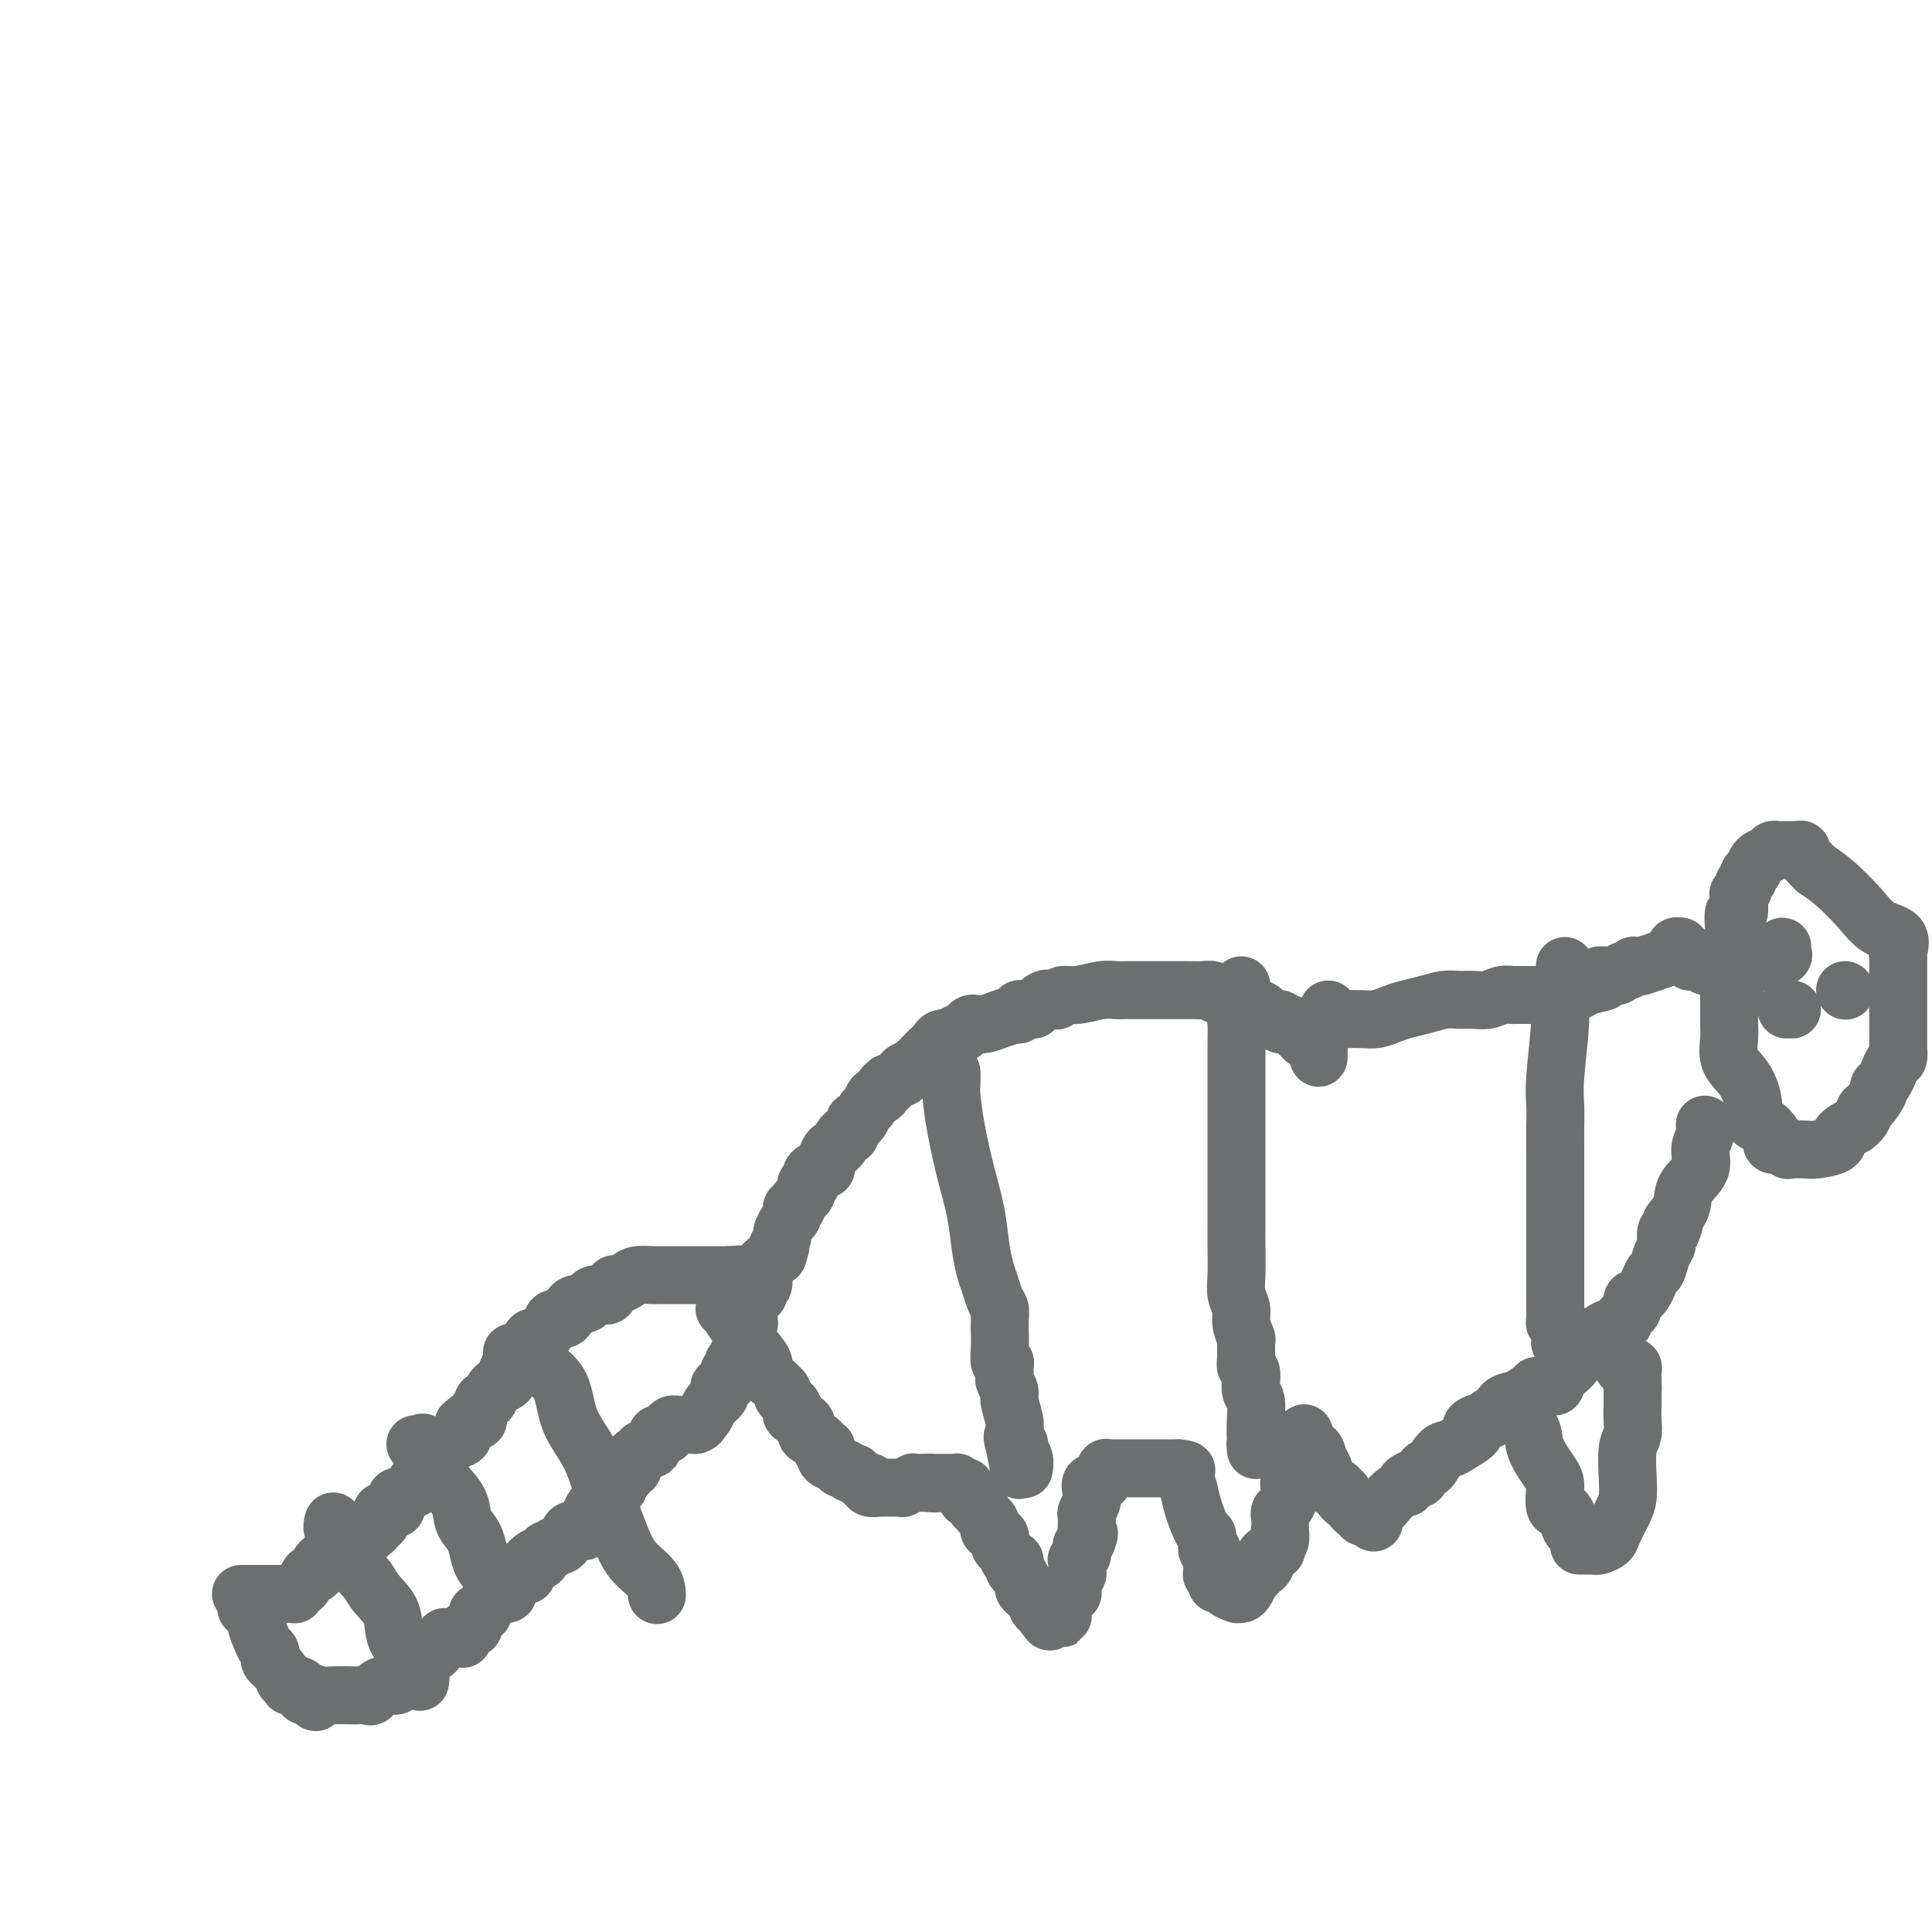 <svg viewBox='0 0 400 400' version='1.1' xmlns='http://www.w3.org/2000/svg' xmlns:xlink='http://www.w3.org/1999/xlink'><g fill='none' stroke='#6D6E70' stroke-width='12' stroke-linecap='round' stroke-linejoin='round'><path d='M50,330c-0.097,0.000 -0.194,0.000 0,0c0.194,-0.000 0.680,-0.000 1,0c0.320,0.000 0.473,0.000 1,0c0.527,-0.000 1.427,-0.000 2,0c0.573,0.000 0.818,0.001 2,0c1.182,-0.001 3.300,-0.004 4,0c0.700,0.004 -0.020,0.013 0,0c0.020,-0.013 0.779,-0.050 1,0c0.221,0.050 -0.096,0.186 0,0c0.096,-0.186 0.604,-0.694 1,-1c0.396,-0.306 0.680,-0.410 1,-1c0.320,-0.590 0.677,-1.664 1,-2c0.323,-0.336 0.612,0.068 1,0c0.388,-0.068 0.874,-0.607 1,-1c0.126,-0.393 -0.107,-0.641 0,-1c0.107,-0.359 0.554,-0.828 1,-1c0.446,-0.172 0.889,-0.046 1,0c0.111,0.046 -0.111,0.013 0,0c0.111,-0.013 0.556,-0.007 1,0'/><path d='M69,323c1.384,-1.325 0.345,-1.139 0,-1c-0.345,0.139 0.002,0.229 0,0c-0.002,-0.229 -0.355,-0.779 0,-1c0.355,-0.221 1.419,-0.115 2,0c0.581,0.115 0.680,0.237 1,0c0.320,-0.237 0.860,-0.833 1,-1c0.140,-0.167 -0.121,0.095 0,0c0.121,-0.095 0.624,-0.546 1,-1c0.376,-0.454 0.625,-0.909 1,-1c0.375,-0.091 0.875,0.183 1,0c0.125,-0.183 -0.124,-0.824 0,-1c0.124,-0.176 0.622,0.111 1,0c0.378,-0.111 0.636,-0.622 1,-1c0.364,-0.378 0.832,-0.623 1,-1c0.168,-0.377 0.035,-0.884 0,-1c-0.035,-0.116 0.029,0.161 0,0c-0.029,-0.161 -0.151,-0.760 0,-1c0.151,-0.240 0.576,-0.120 1,0'/><path d='M80,313c2.151,-1.807 2.028,-1.324 2,-1c-0.028,0.324 0.039,0.491 0,0c-0.039,-0.491 -0.183,-1.638 0,-2c0.183,-0.362 0.694,0.060 1,0c0.306,-0.060 0.407,-0.603 1,-1c0.593,-0.397 1.679,-0.649 2,-1c0.321,-0.351 -0.121,-0.803 0,-1c0.121,-0.197 0.805,-0.140 1,0c0.195,0.140 -0.101,0.364 0,0c0.101,-0.364 0.598,-1.316 1,-2c0.402,-0.684 0.710,-1.099 1,-1c0.290,0.099 0.561,0.712 1,0c0.439,-0.712 1.045,-2.750 2,-4c0.955,-1.250 2.259,-1.712 3,-2c0.741,-0.288 0.919,-0.403 1,-1c0.081,-0.597 0.064,-1.675 0,-2c-0.064,-0.325 -0.176,0.102 0,0c0.176,-0.102 0.640,-0.734 1,-1c0.360,-0.266 0.618,-0.167 1,0c0.382,0.167 0.890,0.400 1,0c0.110,-0.400 -0.177,-1.435 0,-2c0.177,-0.565 0.820,-0.662 1,-1c0.180,-0.338 -0.102,-0.917 0,-1c0.102,-0.083 0.588,0.328 1,0c0.412,-0.328 0.751,-1.397 1,-2c0.249,-0.603 0.407,-0.739 1,-1c0.593,-0.261 1.621,-0.647 2,-1c0.379,-0.353 0.108,-0.672 0,-1c-0.108,-0.328 -0.054,-0.664 0,-1'/><path d='M105,284c4.123,-4.668 1.930,-1.837 1,-1c-0.930,0.837 -0.597,-0.319 0,-1c0.597,-0.681 1.459,-0.886 2,-1c0.541,-0.114 0.760,-0.136 1,-1c0.240,-0.864 0.502,-2.569 1,-3c0.498,-0.431 1.234,0.413 2,0c0.766,-0.413 1.564,-2.081 2,-3c0.436,-0.919 0.511,-1.087 1,-1c0.489,0.087 1.392,0.431 2,0c0.608,-0.431 0.923,-1.635 1,-2c0.077,-0.365 -0.082,0.109 0,0c0.082,-0.109 0.407,-0.800 1,-1c0.593,-0.200 1.454,0.092 2,0c0.546,-0.092 0.776,-0.568 1,-1c0.224,-0.432 0.440,-0.819 1,-1c0.560,-0.181 1.463,-0.156 2,0c0.537,0.156 0.709,0.445 1,0c0.291,-0.445 0.702,-1.622 1,-2c0.298,-0.378 0.485,0.042 1,0c0.515,-0.042 1.359,-0.547 2,-1c0.641,-0.453 1.080,-0.853 2,-1c0.920,-0.147 2.322,-0.039 3,0c0.678,0.039 0.632,0.011 1,0c0.368,-0.011 1.149,-0.003 2,0c0.851,0.003 1.772,0.001 3,0c1.228,-0.001 2.762,-0.000 4,0c1.238,0.000 2.179,0.000 3,0c0.821,-0.000 1.520,-0.000 2,0c0.480,0.000 0.740,0.000 1,0'/><path d='M151,264c3.956,-0.311 1.844,-0.089 1,0c-0.844,0.089 -0.422,0.044 0,0'/><path d='M51,333c0.303,-0.073 0.606,-0.146 1,0c0.394,0.146 0.880,0.511 1,1c0.120,0.489 -0.126,1.102 0,2c0.126,0.898 0.623,2.082 1,3c0.377,0.918 0.635,1.569 1,2c0.365,0.431 0.837,0.643 1,1c0.163,0.357 0.018,0.860 0,1c-0.018,0.140 0.090,-0.083 0,0c-0.090,0.083 -0.378,0.471 0,1c0.378,0.529 1.421,1.199 2,2c0.579,0.801 0.694,1.731 1,2c0.306,0.269 0.803,-0.125 1,0c0.197,0.125 0.095,0.768 0,1c-0.095,0.232 -0.183,0.052 0,0c0.183,-0.052 0.637,0.025 1,0c0.363,-0.025 0.636,-0.150 1,0c0.364,0.150 0.819,0.576 1,1c0.181,0.424 0.087,0.845 0,1c-0.087,0.155 -0.168,0.044 0,0c0.168,-0.044 0.584,-0.022 1,0'/><path d='M64,351c2.209,2.785 1.231,0.746 1,0c-0.231,-0.746 0.285,-0.201 1,0c0.715,0.201 1.630,0.056 3,0c1.370,-0.056 3.195,-0.023 4,0c0.805,0.023 0.592,0.035 1,0c0.408,-0.035 1.439,-0.119 2,0c0.561,0.119 0.652,0.439 1,0c0.348,-0.439 0.954,-1.638 2,-2c1.046,-0.362 2.532,0.114 3,0c0.468,-0.114 -0.082,-0.819 0,-1c0.082,-0.181 0.795,0.160 1,0c0.205,-0.160 -0.099,-0.821 0,-1c0.099,-0.179 0.600,0.123 1,0c0.400,-0.123 0.698,-0.673 1,-1c0.302,-0.327 0.607,-0.431 1,-1c0.393,-0.569 0.875,-1.603 1,-2c0.125,-0.397 -0.106,-0.158 0,0c0.106,0.158 0.550,0.236 1,0c0.450,-0.236 0.908,-0.784 1,-1c0.092,-0.216 -0.182,-0.100 0,0c0.182,0.100 0.819,0.185 1,0c0.181,-0.185 -0.093,-0.638 0,-1c0.093,-0.362 0.552,-0.633 1,-1c0.448,-0.367 0.883,-0.830 1,-1c0.117,-0.170 -0.084,-0.046 0,0c0.084,0.046 0.453,0.013 1,0c0.547,-0.013 1.274,-0.007 2,0'/><path d='M95,339c2.238,-1.565 1.335,-0.476 1,0c-0.335,0.476 -0.100,0.339 0,0c0.100,-0.339 0.066,-0.879 0,-1c-0.066,-0.121 -0.162,0.179 0,0c0.162,-0.179 0.583,-0.835 1,-1c0.417,-0.165 0.830,0.162 1,0c0.170,-0.162 0.097,-0.814 0,-1c-0.097,-0.186 -0.218,0.095 0,0c0.218,-0.095 0.776,-0.565 1,-1c0.224,-0.435 0.115,-0.836 0,-1c-0.115,-0.164 -0.237,-0.090 0,0c0.237,0.090 0.833,0.196 1,0c0.167,-0.196 -0.094,-0.693 0,-1c0.094,-0.307 0.545,-0.422 1,-1c0.455,-0.578 0.914,-1.618 1,-2c0.086,-0.382 -0.201,-0.105 0,0c0.201,0.105 0.891,0.040 1,0c0.109,-0.040 -0.364,-0.053 0,0c0.364,0.053 1.565,0.173 2,0c0.435,-0.173 0.106,-0.639 0,-1c-0.106,-0.361 0.013,-0.619 0,-1c-0.013,-0.381 -0.157,-0.887 0,-1c0.157,-0.113 0.617,0.167 1,0c0.383,-0.167 0.691,-0.780 1,-1c0.309,-0.220 0.619,-0.048 1,0c0.381,0.048 0.834,-0.028 1,0c0.166,0.028 0.045,0.161 0,0c-0.045,-0.161 -0.013,-0.618 0,-1c0.013,-0.382 0.006,-0.691 0,-1'/><path d='M109,324c2.554,-2.559 1.937,-1.456 2,-1c0.063,0.456 0.804,0.267 1,0c0.196,-0.267 -0.154,-0.611 0,-1c0.154,-0.389 0.811,-0.822 1,-1c0.189,-0.178 -0.090,-0.100 0,0c0.090,0.100 0.549,0.221 1,0c0.451,-0.221 0.894,-0.785 1,-1c0.106,-0.215 -0.126,-0.082 0,0c0.126,0.082 0.611,0.113 1,0c0.389,-0.113 0.683,-0.369 1,-1c0.317,-0.631 0.659,-1.635 1,-2c0.341,-0.365 0.683,-0.090 1,0c0.317,0.090 0.609,-0.006 1,0c0.391,0.006 0.882,0.114 1,0c0.118,-0.114 -0.137,-0.450 0,-1c0.137,-0.550 0.666,-1.314 1,-2c0.334,-0.686 0.471,-1.293 1,-2c0.529,-0.707 1.448,-1.513 2,-2c0.552,-0.487 0.736,-0.656 1,-1c0.264,-0.344 0.610,-0.862 1,-1c0.390,-0.138 0.826,0.103 1,0c0.174,-0.103 0.087,-0.552 0,-1'/><path d='M128,307c2.834,-2.526 0.420,-0.340 0,0c-0.420,0.340 1.155,-1.165 2,-2c0.845,-0.835 0.961,-0.998 1,-1c0.039,-0.002 0.001,0.158 0,0c-0.001,-0.158 0.036,-0.635 0,-1c-0.036,-0.365 -0.145,-0.619 0,-1c0.145,-0.381 0.546,-0.890 1,-1c0.454,-0.110 0.963,0.178 1,0c0.037,-0.178 -0.397,-0.822 0,-1c0.397,-0.178 1.626,0.110 2,0c0.374,-0.110 -0.106,-0.617 0,-1c0.106,-0.383 0.799,-0.643 1,-1c0.201,-0.357 -0.091,-0.813 0,-1c0.091,-0.187 0.563,-0.107 1,0c0.437,0.107 0.839,0.239 1,0c0.161,-0.239 0.082,-0.849 0,-1c-0.082,-0.151 -0.167,0.156 0,0c0.167,-0.156 0.585,-0.774 1,-1c0.415,-0.226 0.828,-0.061 1,0c0.172,0.061 0.101,0.016 0,0c-0.101,-0.016 -0.234,-0.004 0,0c0.234,0.004 0.836,0.001 1,0c0.164,-0.001 -0.111,-0.000 0,0c0.111,0.000 0.607,0.000 1,0c0.393,-0.000 0.684,-0.000 1,0c0.316,0.000 0.658,0.000 1,0'/><path d='M144,295c1.151,-0.379 1.029,-0.826 1,-1c-0.029,-0.174 0.035,-0.075 0,0c-0.035,0.075 -0.168,0.126 0,0c0.168,-0.126 0.637,-0.429 1,-1c0.363,-0.571 0.619,-1.410 1,-2c0.381,-0.590 0.886,-0.933 1,-1c0.114,-0.067 -0.161,0.141 0,0c0.161,-0.141 0.760,-0.630 1,-1c0.240,-0.370 0.121,-0.620 0,-1c-0.121,-0.380 -0.243,-0.889 0,-1c0.243,-0.111 0.850,0.177 1,0c0.150,-0.177 -0.157,-0.817 0,-1c0.157,-0.183 0.778,0.092 1,0c0.222,-0.092 0.046,-0.550 0,-1c-0.046,-0.450 0.039,-0.890 0,-1c-0.039,-0.110 -0.203,0.111 0,0c0.203,-0.111 0.773,-0.555 1,-1c0.227,-0.445 0.112,-0.893 0,-1c-0.112,-0.107 -0.223,0.125 0,0c0.223,-0.125 0.778,-0.607 1,-1c0.222,-0.393 0.111,-0.696 0,-1'/><path d='M153,280c1.619,-2.427 1.166,-0.993 1,-1c-0.166,-0.007 -0.046,-1.455 0,-2c0.046,-0.545 0.016,-0.189 0,0c-0.016,0.189 -0.018,0.209 0,0c0.018,-0.209 0.057,-0.649 0,-1c-0.057,-0.351 -0.212,-0.615 0,-1c0.212,-0.385 0.789,-0.890 1,-1c0.211,-0.110 0.057,0.177 0,0c-0.057,-0.177 -0.015,-0.817 0,-1c0.015,-0.183 0.003,0.092 0,0c-0.003,-0.092 0.003,-0.549 0,-1c-0.003,-0.451 -0.015,-0.895 0,-1c0.015,-0.105 0.057,0.130 0,0c-0.057,-0.130 -0.212,-0.623 0,-1c0.212,-0.377 0.793,-0.636 1,-1c0.207,-0.364 0.040,-0.833 0,-1c-0.040,-0.167 0.046,-0.032 0,0c-0.046,0.032 -0.222,-0.037 0,0c0.222,0.037 0.844,0.182 1,0c0.156,-0.182 -0.154,-0.689 0,-1c0.154,-0.311 0.774,-0.426 1,-1c0.226,-0.574 0.060,-1.607 0,-2c-0.060,-0.393 -0.014,-0.147 0,0c0.014,0.147 -0.005,0.194 0,0c0.005,-0.194 0.032,-0.629 0,-1c-0.032,-0.371 -0.124,-0.677 0,-1c0.124,-0.323 0.464,-0.664 1,-1c0.536,-0.336 1.268,-0.668 2,-1'/><path d='M161,260c1.254,-3.575 0.389,-2.514 0,-2c-0.389,0.514 -0.301,0.479 0,0c0.301,-0.479 0.815,-1.403 1,-2c0.185,-0.597 0.039,-0.867 0,-1c-0.039,-0.133 0.028,-0.130 0,0c-0.028,0.130 -0.151,0.389 0,0c0.151,-0.389 0.577,-1.424 1,-2c0.423,-0.576 0.844,-0.694 1,-1c0.156,-0.306 0.046,-0.799 0,-1c-0.046,-0.201 -0.027,-0.109 0,0c0.027,0.109 0.063,0.236 0,0c-0.063,-0.236 -0.223,-0.837 0,-1c0.223,-0.163 0.830,0.110 1,0c0.170,-0.110 -0.098,-0.603 0,-1c0.098,-0.397 0.561,-0.699 1,-1c0.439,-0.301 0.854,-0.601 1,-1c0.146,-0.399 0.023,-0.898 0,-1c-0.023,-0.102 0.053,0.193 0,0c-0.053,-0.193 -0.235,-0.874 0,-1c0.235,-0.126 0.886,0.303 1,0c0.114,-0.303 -0.310,-1.337 0,-2c0.310,-0.663 1.354,-0.956 2,-1c0.646,-0.044 0.894,0.161 1,0c0.106,-0.161 0.071,-0.688 0,-1c-0.071,-0.312 -0.176,-0.410 0,-1c0.176,-0.590 0.635,-1.674 1,-2c0.365,-0.326 0.637,0.104 1,0c0.363,-0.104 0.818,-0.744 1,-1c0.182,-0.256 0.091,-0.128 0,0'/><path d='M174,237c1.946,-3.725 0.310,-1.537 0,-1c-0.310,0.537 0.705,-0.578 1,-1c0.295,-0.422 -0.131,-0.150 0,0c0.131,0.150 0.819,0.180 1,0c0.181,-0.180 -0.145,-0.568 0,-1c0.145,-0.432 0.759,-0.907 1,-1c0.241,-0.093 0.107,0.196 0,0c-0.107,-0.196 -0.186,-0.876 0,-1c0.186,-0.124 0.637,0.309 1,0c0.363,-0.309 0.636,-1.358 1,-2c0.364,-0.642 0.818,-0.875 1,-1c0.182,-0.125 0.091,-0.142 0,0c-0.091,0.142 -0.182,0.441 0,0c0.182,-0.441 0.636,-1.623 1,-2c0.364,-0.377 0.636,0.052 1,0c0.364,-0.052 0.818,-0.586 1,-1c0.182,-0.414 0.091,-0.707 0,-1'/><path d='M183,225c1.593,-1.809 1.076,-0.331 1,0c-0.076,0.331 0.290,-0.485 1,-1c0.710,-0.515 1.763,-0.730 2,-1c0.237,-0.270 -0.341,-0.596 0,-1c0.341,-0.404 1.601,-0.886 2,-1c0.399,-0.114 -0.061,0.138 0,0c0.061,-0.138 0.645,-0.668 1,-1c0.355,-0.332 0.481,-0.468 1,-1c0.519,-0.532 1.431,-1.462 2,-2c0.569,-0.538 0.797,-0.684 1,-1c0.203,-0.316 0.383,-0.802 1,-1c0.617,-0.198 1.671,-0.108 2,0c0.329,0.108 -0.066,0.236 0,0c0.066,-0.236 0.594,-0.834 1,-1c0.406,-0.166 0.688,0.100 1,0c0.312,-0.100 0.652,-0.565 1,-1c0.348,-0.435 0.704,-0.838 1,-1c0.296,-0.162 0.534,-0.082 1,0c0.466,0.082 1.162,0.167 2,0c0.838,-0.167 1.817,-0.584 3,-1c1.183,-0.416 2.568,-0.830 3,-1c0.432,-0.170 -0.090,-0.097 0,0c0.090,0.097 0.794,0.218 1,0c0.206,-0.218 -0.084,-0.777 0,-1c0.084,-0.223 0.542,-0.112 1,0'/><path d='M212,209c2.990,-0.808 1.966,0.172 2,0c0.034,-0.172 1.126,-1.495 2,-2c0.874,-0.505 1.529,-0.192 2,0c0.471,0.192 0.759,0.262 1,0c0.241,-0.262 0.434,-0.855 1,-1c0.566,-0.145 1.504,0.157 3,0c1.496,-0.157 3.551,-0.774 5,-1c1.449,-0.226 2.292,-0.061 3,0c0.708,0.061 1.283,0.016 2,0c0.717,-0.016 1.578,-0.004 2,0c0.422,0.004 0.407,0.001 1,0c0.593,-0.001 1.795,-0.000 3,0c1.205,0.000 2.413,0.000 3,0c0.587,-0.000 0.552,-0.000 1,0c0.448,0.000 1.380,0.000 2,0c0.620,-0.000 0.929,-0.001 1,0c0.071,0.001 -0.097,0.004 0,0c0.097,-0.004 0.460,-0.015 1,0c0.540,0.015 1.258,0.057 2,0c0.742,-0.057 1.508,-0.211 2,0c0.492,0.211 0.709,0.789 1,1c0.291,0.211 0.655,0.057 1,0c0.345,-0.057 0.670,-0.016 1,0c0.330,0.016 0.665,0.008 1,0'/><path d='M255,206c4.376,0.399 1.818,0.895 1,1c-0.818,0.105 0.106,-0.182 1,0c0.894,0.182 1.759,0.832 2,1c0.241,0.168 -0.141,-0.147 0,0c0.141,0.147 0.807,0.756 1,1c0.193,0.244 -0.085,0.122 0,0c0.085,-0.122 0.535,-0.244 1,0c0.465,0.244 0.947,0.854 1,1c0.053,0.146 -0.323,-0.171 0,0c0.323,0.171 1.343,0.829 2,1c0.657,0.171 0.949,-0.146 1,0c0.051,0.146 -0.140,0.756 0,1c0.140,0.244 0.611,0.122 1,0c0.389,-0.122 0.697,-0.244 1,0c0.303,0.244 0.602,0.854 1,1c0.398,0.146 0.894,-0.171 1,0c0.106,0.171 -0.178,0.829 0,1c0.178,0.171 0.817,-0.146 1,0c0.183,0.146 -0.091,0.756 0,1c0.091,0.244 0.545,0.122 1,0'/><path d='M271,215c2.697,1.389 1.441,0.361 1,0c-0.441,-0.361 -0.066,-0.056 0,0c0.066,0.056 -0.179,-0.139 0,0c0.179,0.139 0.780,0.612 1,1c0.220,0.388 0.059,0.692 0,1c-0.059,0.308 -0.016,0.619 0,1c0.016,0.381 0.004,0.833 0,1c-0.004,0.167 -0.001,0.048 0,0c0.001,-0.048 0.001,-0.024 0,0'/><path d='M150,271c0.474,-0.039 0.948,-0.078 1,0c0.052,0.078 -0.317,0.272 0,1c0.317,0.728 1.321,1.992 2,3c0.679,1.008 1.033,1.762 2,3c0.967,1.238 2.547,2.959 3,4c0.453,1.041 -0.219,1.403 0,2c0.219,0.597 1.331,1.431 2,2c0.669,0.569 0.897,0.873 1,1c0.103,0.127 0.083,0.075 0,0c-0.083,-0.075 -0.229,-0.175 0,0c0.229,0.175 0.835,0.624 1,1c0.165,0.376 -0.109,0.678 0,1c0.109,0.322 0.603,0.663 1,1c0.397,0.337 0.699,0.668 1,1'/><path d='M164,291c2.123,3.564 0.429,2.474 0,2c-0.429,-0.474 0.405,-0.330 1,0c0.595,0.330 0.950,0.848 1,1c0.050,0.152 -0.207,-0.062 0,0c0.207,0.062 0.878,0.398 1,1c0.122,0.602 -0.303,1.468 0,2c0.303,0.532 1.336,0.729 2,1c0.664,0.271 0.961,0.615 1,1c0.039,0.385 -0.179,0.810 0,1c0.179,0.190 0.756,0.146 1,0c0.244,-0.146 0.157,-0.393 0,0c-0.157,0.393 -0.382,1.426 0,2c0.382,0.574 1.373,0.689 2,1c0.627,0.311 0.890,0.819 1,1c0.110,0.181 0.067,0.034 0,0c-0.067,-0.034 -0.159,0.043 0,0c0.159,-0.043 0.568,-0.207 1,0c0.432,0.207 0.885,0.787 1,1c0.115,0.213 -0.110,0.061 0,0c0.110,-0.061 0.555,-0.030 1,0'/><path d='M177,305c1.905,2.046 0.169,0.160 0,0c-0.169,-0.160 1.230,1.407 2,2c0.770,0.593 0.909,0.211 1,0c0.091,-0.211 0.132,-0.253 0,0c-0.132,0.253 -0.438,0.800 0,1c0.438,0.200 1.619,0.054 2,0c0.381,-0.054 -0.037,-0.014 0,0c0.037,0.014 0.531,0.004 1,0c0.469,-0.004 0.913,-0.001 1,0c0.087,0.001 -0.183,-0.000 0,0c0.183,0.000 0.817,0.001 1,0c0.183,-0.001 -0.087,-0.004 0,0c0.087,0.004 0.530,0.015 1,0c0.470,-0.015 0.967,-0.057 1,0c0.033,0.057 -0.398,0.211 0,0c0.398,-0.211 1.626,-0.789 2,-1c0.374,-0.211 -0.107,-0.057 0,0c0.107,0.057 0.802,0.015 1,0c0.198,-0.015 -0.101,-0.004 0,0c0.101,0.004 0.600,0.001 1,0c0.400,-0.001 0.700,-0.001 1,0'/><path d='M192,307c2.544,0.309 1.402,0.083 1,0c-0.402,-0.083 -0.066,-0.022 0,0c0.066,0.022 -0.137,0.006 0,0c0.137,-0.006 0.615,-0.001 1,0c0.385,0.001 0.678,-0.001 1,0c0.322,0.001 0.674,0.004 1,0c0.326,-0.004 0.626,-0.015 1,0c0.374,0.015 0.822,0.054 1,0c0.178,-0.054 0.085,-0.203 0,0c-0.085,0.203 -0.164,0.759 0,1c0.164,0.241 0.569,0.169 1,0c0.431,-0.169 0.886,-0.435 1,0c0.114,0.435 -0.113,1.570 0,2c0.113,0.430 0.566,0.154 1,0c0.434,-0.154 0.848,-0.186 1,0c0.152,0.186 0.041,0.588 0,1c-0.041,0.412 -0.012,0.832 0,1c0.012,0.168 0.006,0.084 0,0'/><path d='M202,312c0.846,0.714 0.962,-0.002 1,0c0.038,0.002 -0.000,0.721 0,1c0.000,0.279 0.039,0.116 0,0c-0.039,-0.116 -0.156,-0.185 0,0c0.156,0.185 0.586,0.626 1,1c0.414,0.374 0.814,0.682 1,1c0.186,0.318 0.158,0.647 0,1c-0.158,0.353 -0.446,0.729 0,1c0.446,0.271 1.626,0.436 2,1c0.374,0.564 -0.057,1.527 0,2c0.057,0.473 0.603,0.455 1,1c0.397,0.545 0.646,1.652 1,2c0.354,0.348 0.813,-0.064 1,0c0.187,0.064 0.102,0.604 0,1c-0.102,0.396 -0.219,0.649 0,1c0.219,0.351 0.776,0.801 1,1c0.224,0.199 0.117,0.148 0,0c-0.117,-0.148 -0.242,-0.394 0,0c0.242,0.394 0.853,1.428 1,2c0.147,0.572 -0.168,0.683 0,1c0.168,0.317 0.819,0.842 1,1c0.181,0.158 -0.109,-0.049 0,0c0.109,0.049 0.618,0.356 1,1c0.382,0.644 0.639,1.626 1,2c0.361,0.374 0.828,0.139 1,0c0.172,-0.139 0.049,-0.183 0,0c-0.049,0.183 -0.025,0.591 0,1'/><path d='M216,334c2.287,3.398 1.005,0.893 1,0c-0.005,-0.893 1.267,-0.172 2,0c0.733,0.172 0.928,-0.203 1,0c0.072,0.203 0.022,0.985 0,1c-0.022,0.015 -0.016,-0.738 0,-1c0.016,-0.262 0.043,-0.035 0,0c-0.043,0.035 -0.156,-0.122 0,-1c0.156,-0.878 0.582,-2.477 1,-3c0.418,-0.523 0.830,0.032 1,0c0.170,-0.032 0.098,-0.649 0,-1c-0.098,-0.351 -0.223,-0.435 0,-1c0.223,-0.565 0.792,-1.609 1,-2c0.208,-0.391 0.055,-0.128 0,0c-0.055,0.128 -0.011,0.122 0,0c0.011,-0.122 -0.011,-0.361 0,-1c0.011,-0.639 0.056,-1.678 0,-2c-0.056,-0.322 -0.212,0.072 0,0c0.212,-0.072 0.792,-0.610 1,-1c0.208,-0.390 0.046,-0.630 0,-1c-0.046,-0.370 0.026,-0.869 0,-1c-0.026,-0.131 -0.150,0.105 0,0c0.150,-0.105 0.575,-0.553 1,-1'/><path d='M225,319c0.928,-2.487 0.249,-1.204 0,-1c-0.249,0.204 -0.066,-0.670 0,-1c0.066,-0.330 0.017,-0.115 0,0c-0.017,0.115 -0.001,0.130 0,0c0.001,-0.130 -0.013,-0.404 0,-1c0.013,-0.596 0.054,-1.513 0,-2c-0.054,-0.487 -0.204,-0.545 0,-1c0.204,-0.455 0.762,-1.307 1,-2c0.238,-0.693 0.155,-1.228 0,-2c-0.155,-0.772 -0.381,-1.780 0,-2c0.381,-0.220 1.369,0.347 2,0c0.631,-0.347 0.904,-1.610 1,-2c0.096,-0.390 0.015,0.092 0,0c-0.015,-0.092 0.037,-0.757 0,-1c-0.037,-0.243 -0.164,-0.065 0,0c0.164,0.065 0.619,0.017 1,0c0.381,-0.017 0.689,-0.005 1,0c0.311,0.005 0.625,0.001 1,0c0.375,-0.001 0.812,-0.000 1,0c0.188,0.000 0.127,0.000 0,0c-0.127,-0.000 -0.320,-0.000 0,0c0.320,0.000 1.153,0.000 2,0c0.847,-0.000 1.708,-0.000 2,0c0.292,0.000 0.015,0.000 1,0c0.985,-0.000 3.233,-0.000 4,0c0.767,0.000 0.053,0.000 0,0c-0.053,-0.000 0.556,-0.000 1,0c0.444,0.000 0.722,0.000 1,0'/><path d='M244,304c2.561,0.187 1.463,0.653 1,1c-0.463,0.347 -0.292,0.574 0,1c0.292,0.426 0.705,1.050 1,2c0.295,0.950 0.472,2.225 1,4c0.528,1.775 1.409,4.049 2,5c0.591,0.951 0.894,0.578 1,1c0.106,0.422 0.014,1.638 0,2c-0.014,0.362 0.049,-0.129 0,0c-0.049,0.129 -0.209,0.878 0,1c0.209,0.122 0.788,-0.384 1,0c0.212,0.384 0.056,1.657 0,2c-0.056,0.343 -0.011,-0.245 0,0c0.011,0.245 -0.013,1.324 0,2c0.013,0.676 0.064,0.951 0,1c-0.064,0.049 -0.244,-0.128 0,0c0.244,0.128 0.910,0.560 1,1c0.090,0.440 -0.397,0.888 0,1c0.397,0.112 1.679,-0.113 2,0c0.321,0.113 -0.317,0.564 0,1c0.317,0.436 1.591,0.857 2,1c0.409,0.143 -0.045,0.007 0,0c0.045,-0.007 0.589,0.113 1,0c0.411,-0.113 0.689,-0.461 1,-1c0.311,-0.539 0.656,-1.270 1,-2'/><path d='M259,327c0.702,-0.704 0.959,-0.963 1,-1c0.041,-0.037 -0.132,0.149 0,0c0.132,-0.149 0.569,-0.631 1,-1c0.431,-0.369 0.855,-0.625 1,-1c0.145,-0.375 0.011,-0.870 0,-1c-0.011,-0.130 0.101,0.105 0,0c-0.101,-0.105 -0.416,-0.552 0,-1c0.416,-0.448 1.561,-0.898 2,-1c0.439,-0.102 0.170,0.145 0,0c-0.170,-0.145 -0.242,-0.683 0,-1c0.242,-0.317 0.797,-0.414 1,-1c0.203,-0.586 0.055,-1.663 0,-2c-0.055,-0.337 -0.015,0.064 0,0c0.015,-0.064 0.007,-0.594 0,-1c-0.007,-0.406 -0.012,-0.690 0,-1c0.012,-0.310 0.042,-0.646 0,-1c-0.042,-0.354 -0.155,-0.724 0,-1c0.155,-0.276 0.578,-0.456 1,-1c0.422,-0.544 0.844,-1.450 1,-2c0.156,-0.550 0.046,-0.743 0,-1c-0.046,-0.257 -0.027,-0.579 0,-1c0.027,-0.421 0.064,-0.941 0,-1c-0.064,-0.059 -0.227,0.344 0,0c0.227,-0.344 0.846,-1.436 1,-2c0.154,-0.564 -0.155,-0.600 0,-1c0.155,-0.400 0.774,-1.165 1,-2c0.226,-0.835 0.061,-1.739 0,-2c-0.061,-0.261 -0.016,0.122 0,0c0.016,-0.122 0.005,-0.749 0,-1c-0.005,-0.251 -0.002,-0.125 0,0'/><path d='M269,299c1.665,-4.365 0.827,-1.279 1,0c0.173,1.279 1.355,0.749 2,1c0.645,0.251 0.751,1.282 1,2c0.249,0.718 0.640,1.125 1,2c0.360,0.875 0.689,2.220 1,3c0.311,0.780 0.604,0.997 1,1c0.396,0.003 0.894,-0.206 1,0c0.106,0.206 -0.179,0.829 0,1c0.179,0.171 0.821,-0.108 1,0c0.179,0.108 -0.106,0.604 0,1c0.106,0.396 0.603,0.694 1,1c0.397,0.306 0.694,0.622 1,1c0.306,0.378 0.621,0.820 1,1c0.379,0.180 0.823,0.100 1,0c0.177,-0.100 0.086,-0.219 0,0c-0.086,0.219 -0.167,0.777 0,1c0.167,0.223 0.584,0.112 1,0'/><path d='M283,314c2.358,2.356 1.252,0.747 1,0c-0.252,-0.747 0.350,-0.630 1,-1c0.650,-0.370 1.349,-1.226 2,-2c0.651,-0.774 1.253,-1.466 2,-2c0.747,-0.534 1.639,-0.911 2,-1c0.361,-0.089 0.191,0.112 0,0c-0.191,-0.112 -0.403,-0.535 0,-1c0.403,-0.465 1.420,-0.972 2,-1c0.580,-0.028 0.722,0.424 1,0c0.278,-0.424 0.692,-1.723 1,-2c0.308,-0.277 0.510,0.469 1,0c0.490,-0.469 1.267,-2.153 2,-3c0.733,-0.847 1.423,-0.857 2,-1c0.577,-0.143 1.042,-0.421 2,-1c0.958,-0.579 2.410,-1.460 3,-2c0.590,-0.540 0.317,-0.737 0,-1c-0.317,-0.263 -0.679,-0.590 0,-1c0.679,-0.410 2.401,-0.901 3,-1c0.599,-0.099 0.077,0.194 0,0c-0.077,-0.194 0.290,-0.875 1,-1c0.710,-0.125 1.762,0.306 2,0c0.238,-0.306 -0.338,-1.350 0,-2c0.338,-0.650 1.591,-0.906 2,-1c0.409,-0.094 -0.026,-0.027 0,0c0.026,0.027 0.513,0.013 1,0'/><path d='M314,290c4.995,-3.664 1.982,-0.824 1,0c-0.982,0.824 0.065,-0.368 1,-1c0.935,-0.632 1.756,-0.706 2,-1c0.244,-0.294 -0.089,-0.810 0,-1c0.089,-0.190 0.598,-0.054 1,0c0.402,0.054 0.695,0.025 1,0c0.305,-0.025 0.620,-0.045 1,0c0.380,0.045 0.823,0.156 1,0c0.177,-0.156 0.089,-0.578 0,-1'/><path d='M322,286c1.139,-0.516 -0.012,0.195 0,0c0.012,-0.195 1.188,-1.295 2,-2c0.812,-0.705 1.261,-1.016 2,-2c0.739,-0.984 1.766,-2.641 3,-4c1.234,-1.359 2.673,-2.420 4,-3c1.327,-0.580 2.542,-0.679 3,-1c0.458,-0.321 0.160,-0.864 0,-1c-0.160,-0.136 -0.181,0.136 0,0c0.181,-0.136 0.563,-0.678 1,-1c0.437,-0.322 0.929,-0.423 1,-1c0.071,-0.577 -0.280,-1.628 0,-2c0.280,-0.372 1.189,-0.064 2,-1c0.811,-0.936 1.524,-3.114 2,-4c0.476,-0.886 0.715,-0.479 1,-1c0.285,-0.521 0.615,-1.968 1,-3c0.385,-1.032 0.825,-1.648 1,-2c0.175,-0.352 0.086,-0.441 0,-1c-0.086,-0.559 -0.167,-1.588 0,-2c0.167,-0.412 0.584,-0.206 1,0'/><path d='M346,255c1.429,-3.262 -0.000,-1.916 0,-2c0.000,-0.084 1.429,-1.597 2,-3c0.571,-1.403 0.282,-2.695 1,-4c0.718,-1.305 2.441,-2.623 3,-4c0.559,-1.377 -0.046,-2.812 0,-4c0.046,-1.188 0.743,-2.127 1,-3c0.257,-0.873 0.073,-1.678 0,-2c-0.073,-0.322 -0.037,-0.161 0,0'/><path d='M275,209c0.025,0.309 0.050,0.619 0,1c-0.050,0.381 -0.174,0.834 0,1c0.174,0.166 0.648,0.044 1,0c0.352,-0.044 0.583,-0.011 1,0c0.417,0.011 1.021,0.000 1,0c-0.021,-0.000 -0.667,0.011 0,0c0.667,-0.011 2.645,-0.044 4,0c1.355,0.044 2.085,0.166 3,0c0.915,-0.166 2.016,-0.619 3,-1c0.984,-0.381 1.852,-0.691 3,-1c1.148,-0.309 2.575,-0.618 4,-1c1.425,-0.382 2.846,-0.838 4,-1c1.154,-0.162 2.040,-0.029 3,0c0.960,0.029 1.996,-0.045 3,0c1.004,0.045 1.978,0.208 3,0c1.022,-0.208 2.093,-0.788 3,-1c0.907,-0.212 1.649,-0.056 2,0c0.351,0.056 0.310,0.011 1,0c0.690,-0.011 2.111,0.012 3,0c0.889,-0.012 1.246,-0.060 2,0c0.754,0.060 1.904,0.226 3,0c1.096,-0.226 2.139,-0.844 3,-1c0.861,-0.156 1.539,0.150 2,0c0.461,-0.150 0.703,-0.757 1,-1c0.297,-0.243 0.648,-0.121 1,0'/><path d='M329,204c6.678,-1.326 1.372,-1.140 0,-1c-1.372,0.140 1.191,0.235 2,0c0.809,-0.235 -0.134,-0.799 0,-1c0.134,-0.201 1.345,-0.039 2,0c0.655,0.039 0.753,-0.046 1,0c0.247,0.046 0.643,0.223 1,0c0.357,-0.223 0.674,-0.844 1,-1c0.326,-0.156 0.659,0.155 1,0c0.341,-0.155 0.688,-0.776 1,-1c0.312,-0.224 0.587,-0.050 1,0c0.413,0.050 0.962,-0.025 1,0c0.038,0.025 -0.435,0.150 0,0c0.435,-0.150 1.776,-0.576 3,-1c1.224,-0.424 2.329,-0.845 3,-1c0.671,-0.155 0.906,-0.044 1,0c0.094,0.044 0.047,0.022 0,0'/><path d='M347,198c2.780,-1.093 0.730,-0.825 0,-1c-0.730,-0.175 -0.140,-0.793 0,-1c0.140,-0.207 -0.169,-0.004 0,0c0.169,0.004 0.815,-0.191 1,0c0.185,0.191 -0.090,0.769 0,1c0.090,0.231 0.545,0.116 1,0'/><path d='M349,197c0.305,0.073 0.068,0.755 0,1c-0.068,0.245 0.034,0.052 0,0c-0.034,-0.052 -0.203,0.038 0,0c0.203,-0.038 0.780,-0.202 1,0c0.220,0.202 0.084,0.772 0,1c-0.084,0.228 -0.117,0.114 0,0c0.117,-0.114 0.384,-0.227 1,0c0.616,0.227 1.579,0.793 2,1c0.421,0.207 0.298,0.056 1,0c0.702,-0.056 2.227,-0.015 3,0c0.773,0.015 0.792,0.004 1,0c0.208,-0.004 0.604,-0.002 1,0'/><path d='M359,200c1.715,0.432 1.003,0.011 1,0c-0.003,-0.011 0.703,0.386 2,0c1.297,-0.386 3.185,-1.557 4,-2c0.815,-0.443 0.558,-0.157 1,0c0.442,0.157 1.582,0.186 2,0c0.418,-0.186 0.112,-0.589 0,-1c-0.112,-0.411 -0.032,-0.832 0,-1c0.032,-0.168 0.016,-0.084 0,0'/><path d='M359,199c0.008,-0.093 0.016,-0.185 0,0c-0.016,0.185 -0.057,0.649 0,1c0.057,0.351 0.211,0.590 0,1c-0.211,0.410 -0.789,0.990 -1,1c-0.211,0.010 -0.057,-0.551 0,0c0.057,0.551 0.015,2.212 0,3c-0.015,0.788 -0.004,0.702 0,1c0.004,0.298 -0.001,0.978 0,2c0.001,1.022 0.006,2.384 0,3c-0.006,0.616 -0.023,0.485 0,1c0.023,0.515 0.087,1.677 0,3c-0.087,1.323 -0.326,2.806 0,4c0.326,1.194 1.217,2.098 2,3c0.783,0.902 1.457,1.803 2,3c0.543,1.197 0.954,2.689 1,4c0.046,1.311 -0.274,2.441 0,3c0.274,0.559 1.144,0.546 2,1c0.856,0.454 1.700,1.374 2,2c0.300,0.626 0.056,0.956 0,1c-0.056,0.044 0.077,-0.198 0,0c-0.077,0.198 -0.364,0.838 0,1c0.364,0.162 1.379,-0.152 2,0c0.621,0.152 0.846,0.771 1,1c0.154,0.229 0.235,0.070 1,0c0.765,-0.070 2.213,-0.049 3,0c0.787,0.049 0.912,0.127 2,0c1.088,-0.127 3.139,-0.457 4,-1c0.861,-0.543 0.532,-1.298 1,-2c0.468,-0.702 1.734,-1.351 3,-2'/><path d='M384,233c1.973,-1.437 1.904,-2.530 2,-3c0.096,-0.470 0.355,-0.316 1,-1c0.645,-0.684 1.675,-2.206 2,-3c0.325,-0.794 -0.054,-0.861 0,-1c0.054,-0.139 0.540,-0.351 1,-1c0.460,-0.649 0.894,-1.736 1,-2c0.106,-0.264 -0.115,0.295 0,0c0.115,-0.295 0.567,-1.442 1,-2c0.433,-0.558 0.848,-0.526 1,-1c0.152,-0.474 0.041,-1.455 0,-2c-0.041,-0.545 -0.011,-0.655 0,-1c0.011,-0.345 0.003,-0.926 0,-1c-0.003,-0.074 -0.001,0.360 0,0c0.001,-0.360 0.000,-1.515 0,-2c-0.000,-0.485 -0.000,-0.299 0,-1c0.000,-0.701 0.000,-2.290 0,-3c-0.000,-0.710 -0.000,-0.540 0,-1c0.000,-0.460 -0.000,-1.551 0,-2c0.000,-0.449 0.000,-0.258 0,-1c-0.000,-0.742 -0.000,-2.419 0,-3c0.000,-0.581 0.000,-0.068 0,0c-0.000,0.068 -0.001,-0.308 0,-1c0.001,-0.692 0.004,-1.698 0,-2c-0.004,-0.302 -0.013,0.100 0,0c0.013,-0.100 0.049,-0.703 0,-1c-0.049,-0.297 -0.183,-0.288 0,-1c0.183,-0.712 0.682,-2.144 0,-3c-0.682,-0.856 -2.544,-1.137 -4,-2c-1.456,-0.863 -2.508,-2.309 -4,-4c-1.492,-1.691 -3.426,-3.626 -5,-5c-1.574,-1.374 -2.787,-2.187 -4,-3'/><path d='M376,180c-3.260,-3.072 -2.911,-3.751 -3,-4c-0.089,-0.249 -0.615,-0.067 -1,0c-0.385,0.067 -0.628,0.018 -1,0c-0.372,-0.018 -0.873,-0.006 -1,0c-0.127,0.006 0.122,0.005 0,0c-0.122,-0.005 -0.613,-0.014 -1,0c-0.387,0.014 -0.668,0.050 -1,0c-0.332,-0.050 -0.715,-0.186 -1,0c-0.285,0.186 -0.473,0.694 -1,1c-0.527,0.306 -1.394,0.411 -2,1c-0.606,0.589 -0.951,1.664 -1,2c-0.049,0.336 0.198,-0.065 0,0c-0.198,0.065 -0.841,0.596 -1,1c-0.159,0.404 0.168,0.683 0,1c-0.168,0.317 -0.830,0.674 -1,1c-0.170,0.326 0.152,0.621 0,1c-0.152,0.379 -0.776,0.841 -1,1c-0.224,0.159 -0.046,0.015 0,0c0.046,-0.015 -0.040,0.098 0,1c0.040,0.902 0.207,2.592 0,3c-0.207,0.408 -0.788,-0.465 -1,0c-0.212,0.465 -0.057,2.268 0,3c0.057,0.732 0.015,0.391 0,1c-0.015,0.609 -0.004,2.166 0,3c0.004,0.834 0.001,0.944 0,2c-0.001,1.056 -0.000,3.056 0,4c0.000,0.944 0.000,0.831 0,1c-0.000,0.169 -0.000,0.620 0,1c0.000,0.380 0.000,0.690 0,1'/><path d='M359,205c-0.778,4.422 -0.222,1.978 0,1c0.222,-0.978 0.111,-0.489 0,0'/><path d='M197,222c0.018,0.659 0.036,1.318 0,2c-0.036,0.682 -0.126,1.388 0,3c0.126,1.612 0.467,4.129 1,7c0.533,2.871 1.256,6.095 2,9c0.744,2.905 1.509,5.492 2,8c0.491,2.508 0.710,4.937 1,7c0.290,2.063 0.652,3.759 1,5c0.348,1.241 0.682,2.026 1,3c0.318,0.974 0.621,2.136 1,3c0.379,0.864 0.832,1.430 1,2c0.168,0.570 0.049,1.143 0,2c-0.049,0.857 -0.027,1.998 0,3c0.027,1.002 0.060,1.865 0,3c-0.060,1.135 -0.212,2.542 0,3c0.212,0.458 0.788,-0.033 1,0c0.212,0.033 0.061,0.590 0,1c-0.061,0.410 -0.031,0.674 0,1c0.031,0.326 0.065,0.713 0,1c-0.065,0.287 -0.228,0.472 0,1c0.228,0.528 0.846,1.398 1,2c0.154,0.602 -0.155,0.936 0,2c0.155,1.064 0.774,2.860 1,4c0.226,1.140 0.061,1.625 0,2c-0.061,0.375 -0.016,0.639 0,1c0.016,0.361 0.005,0.817 0,1c-0.005,0.183 -0.002,0.091 0,0'/><path d='M210,298c2.029,11.981 0.600,3.934 0,1c-0.600,-2.934 -0.371,-0.754 0,0c0.371,0.754 0.884,0.083 1,0c0.116,-0.083 -0.165,0.421 0,1c0.165,0.579 0.775,1.233 1,2c0.225,0.767 0.064,1.648 0,2c-0.064,0.352 -0.032,0.176 0,0'/><path d='M257,204c-0.030,0.382 -0.061,0.764 0,1c0.061,0.236 0.212,0.327 0,1c-0.212,0.673 -0.789,1.927 -1,3c-0.211,1.073 -0.057,1.964 0,3c0.057,1.036 0.015,2.217 0,4c-0.015,1.783 -0.004,4.167 0,6c0.004,1.833 0.001,3.117 0,5c-0.001,1.883 -0.000,4.367 0,6c0.000,1.633 0.000,2.414 0,5c-0.000,2.586 -0.001,6.975 0,10c0.001,3.025 0.004,4.686 0,6c-0.004,1.314 -0.016,2.280 0,4c0.016,1.720 0.061,4.195 0,6c-0.061,1.805 -0.227,2.940 0,4c0.227,1.060 0.846,2.045 1,3c0.154,0.955 -0.156,1.881 0,3c0.156,1.119 0.778,2.431 1,3c0.222,0.569 0.045,0.395 0,1c-0.045,0.605 0.041,1.989 0,3c-0.041,1.011 -0.208,1.651 0,2c0.208,0.349 0.792,0.409 1,1c0.208,0.591 0.042,1.712 0,2c-0.042,0.288 0.041,-0.257 0,0c-0.041,0.257 -0.207,1.316 0,2c0.207,0.684 0.786,0.992 1,2c0.214,1.008 0.061,2.717 0,4c-0.061,1.283 -0.031,2.142 0,3'/><path d='M260,297c0.619,4.879 0.166,2.576 0,2c-0.166,-0.576 -0.045,0.576 0,1c0.045,0.424 0.013,0.121 0,0c-0.013,-0.121 -0.006,-0.061 0,0'/><path d='M324,200c-0.033,0.441 -0.065,0.883 0,1c0.065,0.117 0.228,-0.090 0,1c-0.228,1.090 -0.846,3.477 -1,5c-0.154,1.523 0.155,2.182 0,5c-0.155,2.818 -0.774,7.794 -1,11c-0.226,3.206 -0.061,4.641 0,6c0.061,1.359 0.016,2.642 0,4c-0.016,1.358 -0.004,2.793 0,5c0.004,2.207 0.001,5.188 0,7c-0.001,1.812 -0.000,2.456 0,4c0.000,1.544 0.000,3.989 0,6c-0.000,2.011 0.000,3.589 0,5c-0.000,1.411 -0.001,2.655 0,4c0.001,1.345 0.004,2.790 0,4c-0.004,1.210 -0.015,2.184 0,3c0.015,0.816 0.057,1.475 0,2c-0.057,0.525 -0.211,0.915 0,1c0.211,0.085 0.789,-0.136 1,0c0.211,0.136 0.057,0.629 0,1c-0.057,0.371 -0.015,0.622 0,1c0.015,0.378 0.004,0.885 0,1c-0.004,0.115 -0.001,-0.161 0,0c0.001,0.161 0.000,0.760 0,1c-0.000,0.240 -0.000,0.120 0,0'/><path d='M69,315c-0.164,0.636 -0.328,1.272 0,2c0.328,0.728 1.149,1.547 2,2c0.851,0.453 1.733,0.540 2,1c0.267,0.460 -0.082,1.295 0,2c0.082,0.705 0.593,1.282 1,2c0.407,0.718 0.709,1.577 1,2c0.291,0.423 0.572,0.410 1,1c0.428,0.590 1.003,1.783 2,3c0.997,1.217 2.414,2.457 3,4c0.586,1.543 0.339,3.387 1,5c0.661,1.613 2.230,2.993 3,4c0.770,1.007 0.743,1.641 1,2c0.257,0.359 0.800,0.443 1,1c0.200,0.557 0.057,1.588 0,2c-0.057,0.412 -0.029,0.206 0,0'/><path d='M86,299c0.360,0.096 0.720,0.191 1,0c0.280,-0.191 0.480,-0.669 1,0c0.520,0.669 1.361,2.485 2,4c0.639,1.515 1.075,2.730 2,4c0.925,1.270 2.338,2.597 3,4c0.662,1.403 0.572,2.883 1,4c0.428,1.117 1.375,1.872 2,3c0.625,1.128 0.927,2.631 1,3c0.073,0.369 -0.082,-0.395 0,0c0.082,0.395 0.400,1.948 1,3c0.600,1.052 1.480,1.601 2,2c0.520,0.399 0.678,0.646 1,1c0.322,0.354 0.806,0.815 1,1c0.194,0.185 0.097,0.092 0,0'/><path d='M106,280c0.323,0.020 0.647,0.039 1,0c0.353,-0.039 0.736,-0.137 1,0c0.264,0.137 0.409,0.508 1,1c0.591,0.492 1.627,1.104 3,2c1.373,0.896 3.081,2.075 4,4c0.919,1.925 1.049,4.594 2,7c0.951,2.406 2.724,4.548 4,7c1.276,2.452 2.055,5.214 3,8c0.945,2.786 2.057,5.594 3,8c0.943,2.406 1.717,4.408 3,6c1.283,1.592 3.076,2.775 4,4c0.924,1.225 0.978,2.493 1,3c0.022,0.507 0.011,0.254 0,0'/><path d='M313,291c-0.024,-0.158 -0.049,-0.316 0,0c0.049,0.316 0.171,1.108 1,2c0.829,0.892 2.364,1.886 3,3c0.636,1.114 0.373,2.348 1,4c0.627,1.652 2.143,3.721 3,5c0.857,1.279 1.056,1.766 1,3c-0.056,1.234 -0.365,3.213 0,4c0.365,0.787 1.404,0.383 2,1c0.596,0.617 0.748,2.256 1,3c0.252,0.744 0.603,0.592 1,1c0.397,0.408 0.842,1.377 1,2c0.158,0.623 0.031,0.899 0,1c-0.031,0.101 0.033,0.027 0,0c-0.033,-0.027 -0.165,-0.006 0,0c0.165,0.006 0.626,-0.001 1,0c0.374,0.001 0.663,0.010 1,0c0.337,-0.010 0.724,-0.040 1,0c0.276,0.040 0.442,0.149 1,0c0.558,-0.149 1.509,-0.557 2,-1c0.491,-0.443 0.523,-0.920 1,-2c0.477,-1.080 1.400,-2.764 2,-4c0.600,-1.236 0.879,-2.025 1,-3c0.121,-0.975 0.085,-2.138 0,-4c-0.085,-1.862 -0.219,-4.424 0,-6c0.219,-1.576 0.791,-2.165 1,-3c0.209,-0.835 0.056,-1.917 0,-3c-0.056,-1.083 -0.016,-2.167 0,-3c0.016,-0.833 0.008,-1.417 0,-2'/><path d='M338,289c0.155,-3.654 0.043,-2.289 0,-2c-0.043,0.289 -0.015,-0.497 0,-1c0.015,-0.503 0.019,-0.723 0,-1c-0.019,-0.277 -0.061,-0.610 0,-1c0.061,-0.390 0.226,-0.837 0,-1c-0.226,-0.163 -0.844,-0.044 -1,0c-0.156,0.044 0.150,0.012 0,0c-0.150,-0.012 -0.757,-0.003 -1,0c-0.243,0.003 -0.121,0.002 0,0'/><path d='M370,209c-0.111,0.000 -0.222,0.000 0,0c0.222,0.000 0.778,0.000 1,0c0.222,-0.000 0.111,0.000 0,0'/><path d='M382,205c0.000,0.000 0.100,0.100 0.1,0.1'/></g>
</svg>
